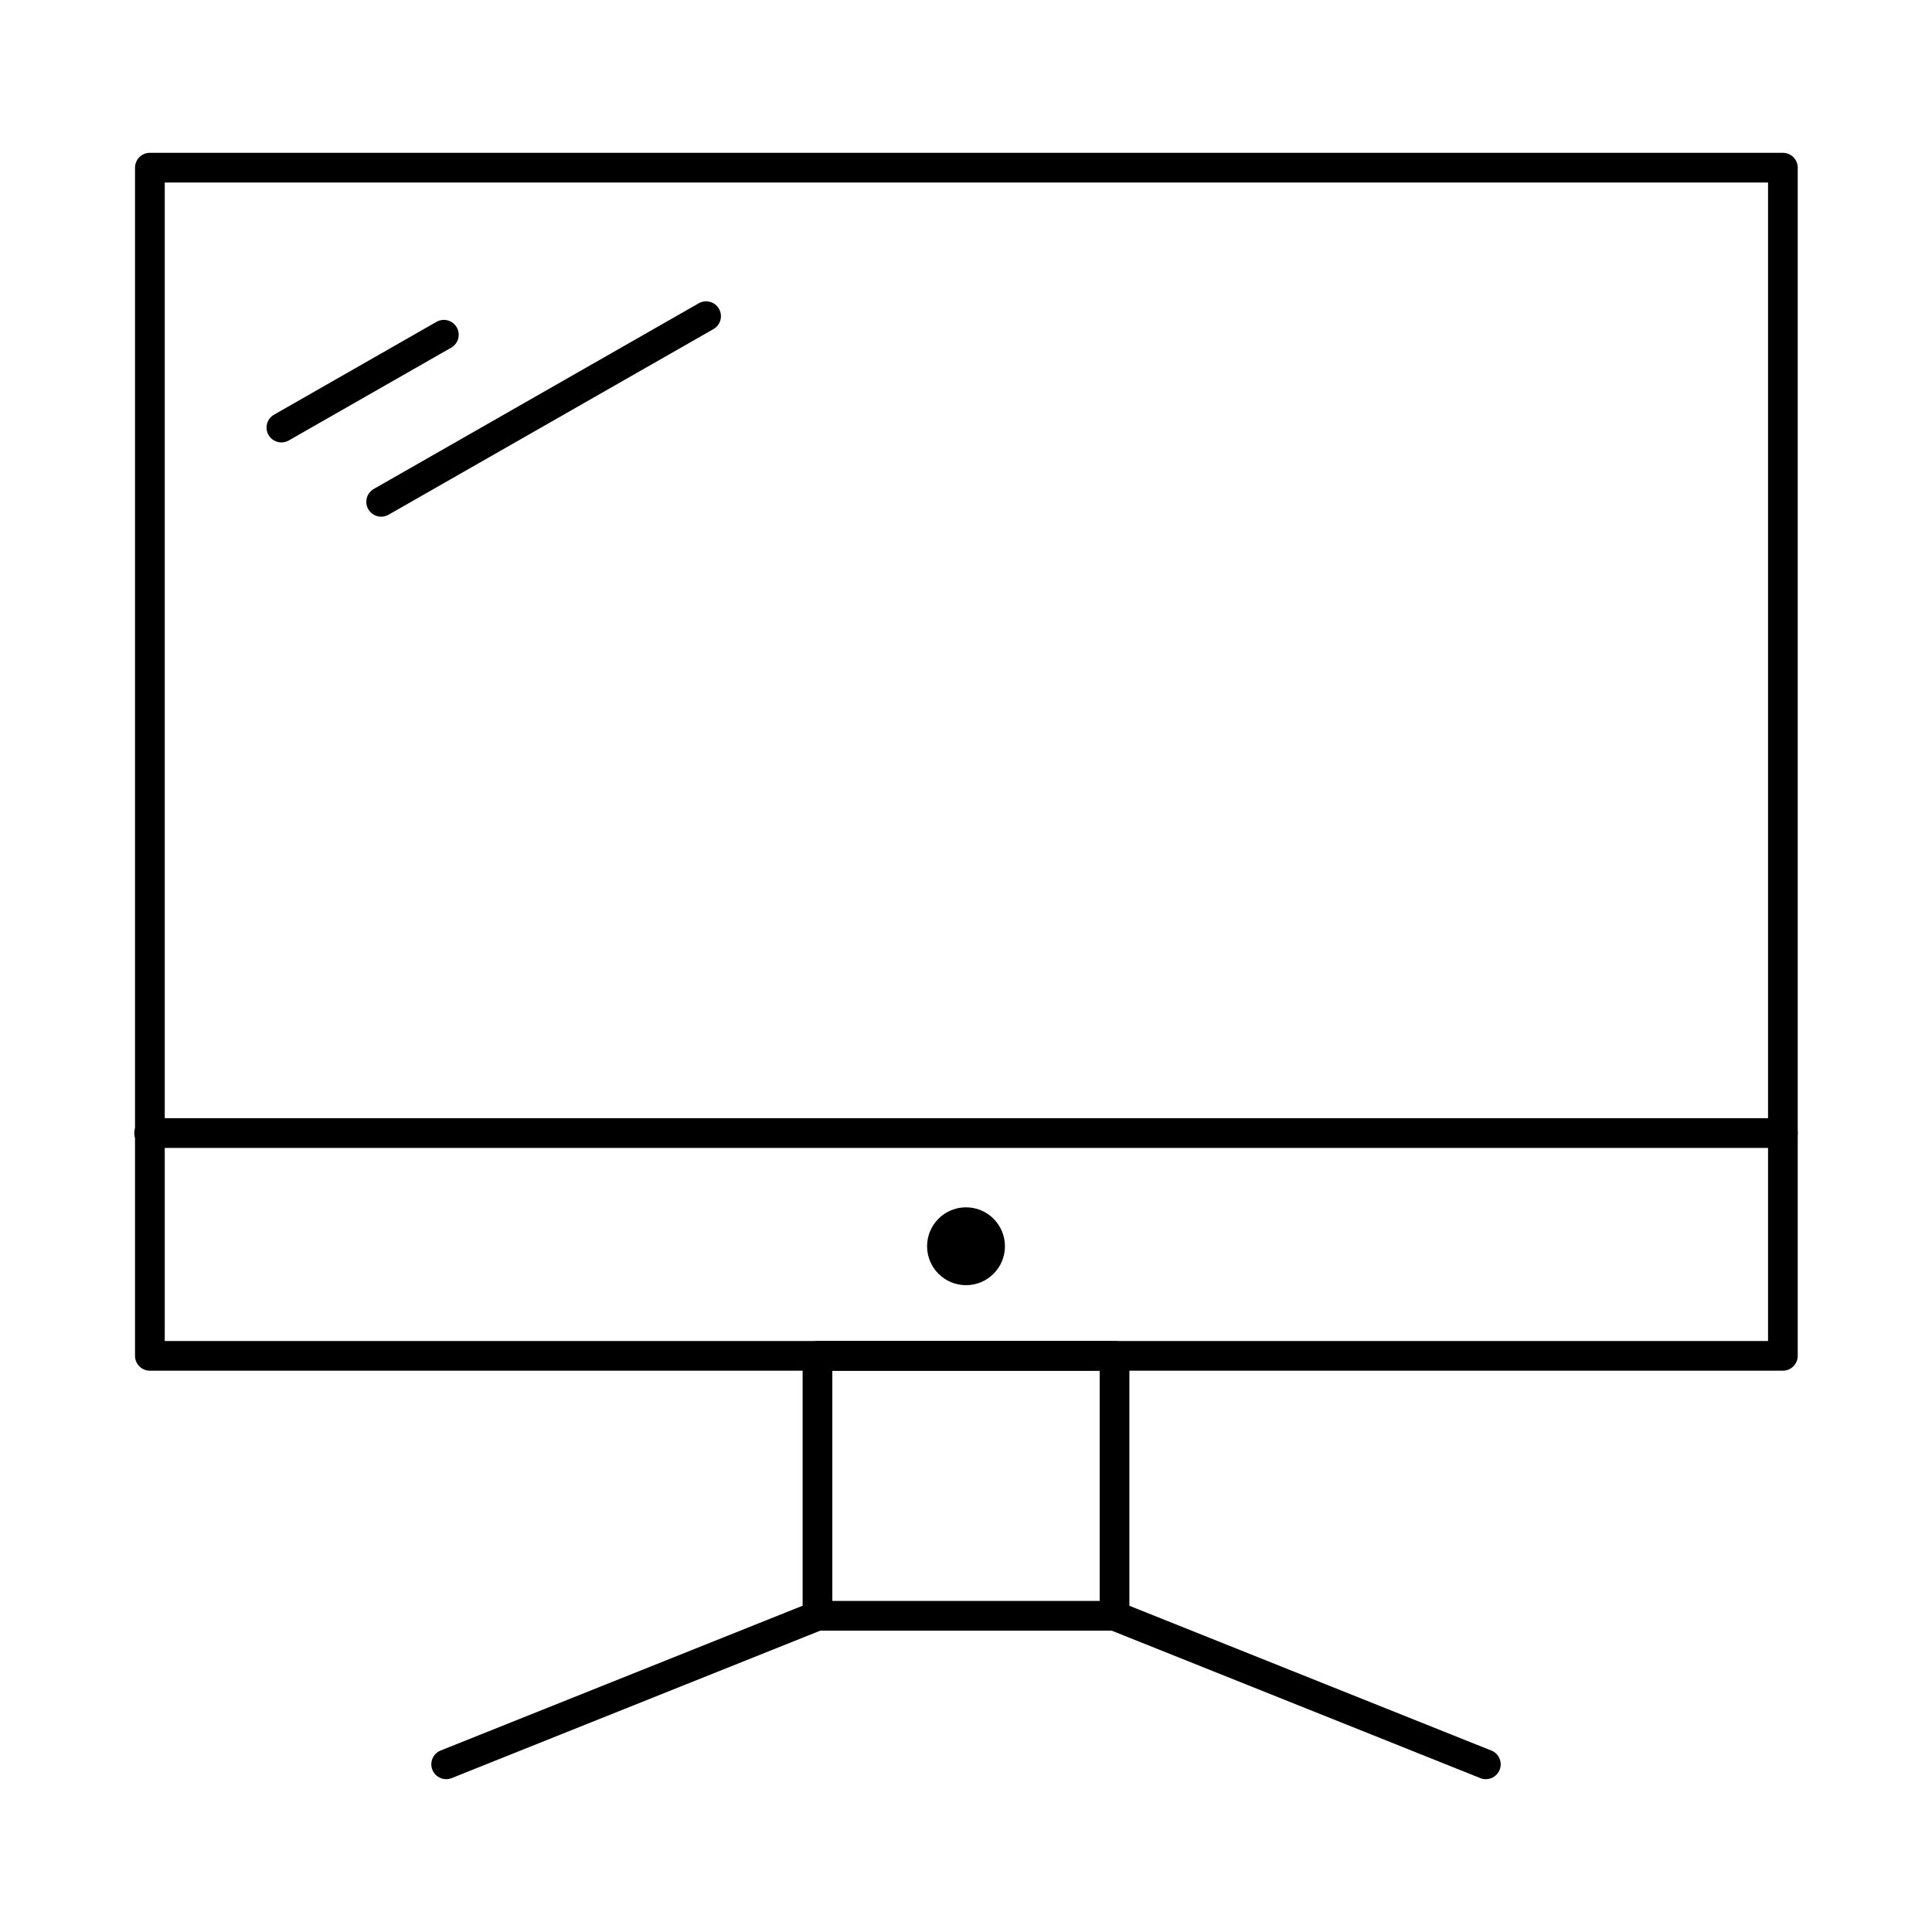 <?xml version="1.0" encoding="UTF-8"?>
<!-- Uploaded to: ICON Repo, www.svgrepo.com, Generator: ICON Repo Mixer Tools -->
<svg fill="#000000" width="800px" height="800px" version="1.1" viewBox="144 144 512 512" xmlns="http://www.w3.org/2000/svg">
 <g>
  <path d="m439.36 576.14h-78.719c-2.172 0-3.938-1.762-3.938-3.938v-68.879c0-2.172 1.762-3.938 3.938-3.938h78.719c2.172 0 3.938 1.762 3.938 3.938v68.879c-0.004 2.172-1.766 3.938-3.938 3.938zm-74.785-7.875h70.848v-61.008h-70.848z"/>
  <path d="m410.32 474.27c0 5.699-4.621 10.316-10.316 10.316-5.699 0-10.316-4.617-10.316-10.316 0-5.695 4.617-10.316 10.316-10.316 5.695 0 10.316 4.621 10.316 10.316"/>
  <path d="m616.48 507.25h-432.76c-2.172 0-3.938-1.762-3.938-3.938v-314.88c0-2.172 1.762-3.938 3.938-3.938h432.76c2.172 0 3.938 1.762 3.938 3.938v314.88c-0.004 2.172-1.766 3.934-3.938 3.934zm-428.82-7.871h424.89v-307.01h-424.89z"/>
  <path d="m245.02 280.93c-1.367 0-2.695-0.711-3.422-1.984-1.078-1.887-0.422-4.293 1.465-5.371l86.102-49.199c1.887-1.078 4.293-0.422 5.371 1.465 1.078 1.887 0.422 4.293-1.465 5.371l-86.102 49.199c-0.617 0.355-1.289 0.52-1.949 0.52z"/>
  <path d="m218.58 261.25c-1.367 0-2.695-0.711-3.422-1.984-1.078-1.887-0.422-4.293 1.465-5.371l43.051-24.602c1.891-1.078 4.293-0.422 5.371 1.465s0.422 4.293-1.465 5.371l-43.051 24.602c-0.617 0.352-1.289 0.52-1.949 0.52z"/>
  <path d="m616.48 448.21h-432.96c-2.172 0-3.938-1.762-3.938-3.938 0-2.172 1.762-3.938 3.938-3.938h432.96c2.172 0 3.938 1.762 3.938 3.938-0.004 2.176-1.766 3.938-3.938 3.938z"/>
  <path d="m262.24 615.5c-1.562 0-3.039-0.938-3.656-2.477-0.809-2.019 0.176-4.309 2.191-5.117l98.398-39.359c2.019-0.809 4.309 0.176 5.117 2.191 0.809 2.019-0.176 4.309-2.191 5.117l-98.398 39.359c-0.477 0.195-0.973 0.285-1.461 0.285z"/>
  <path d="m537.76 615.5c-0.488 0-0.98-0.09-1.461-0.281l-98.398-39.359c-2.019-0.809-3-3.098-2.191-5.117 0.809-2.019 3.098-3 5.117-2.191l98.398 39.359c2.019 0.809 3 3.098 2.191 5.117-0.617 1.535-2.094 2.473-3.656 2.473z"/>
 </g>
</svg>